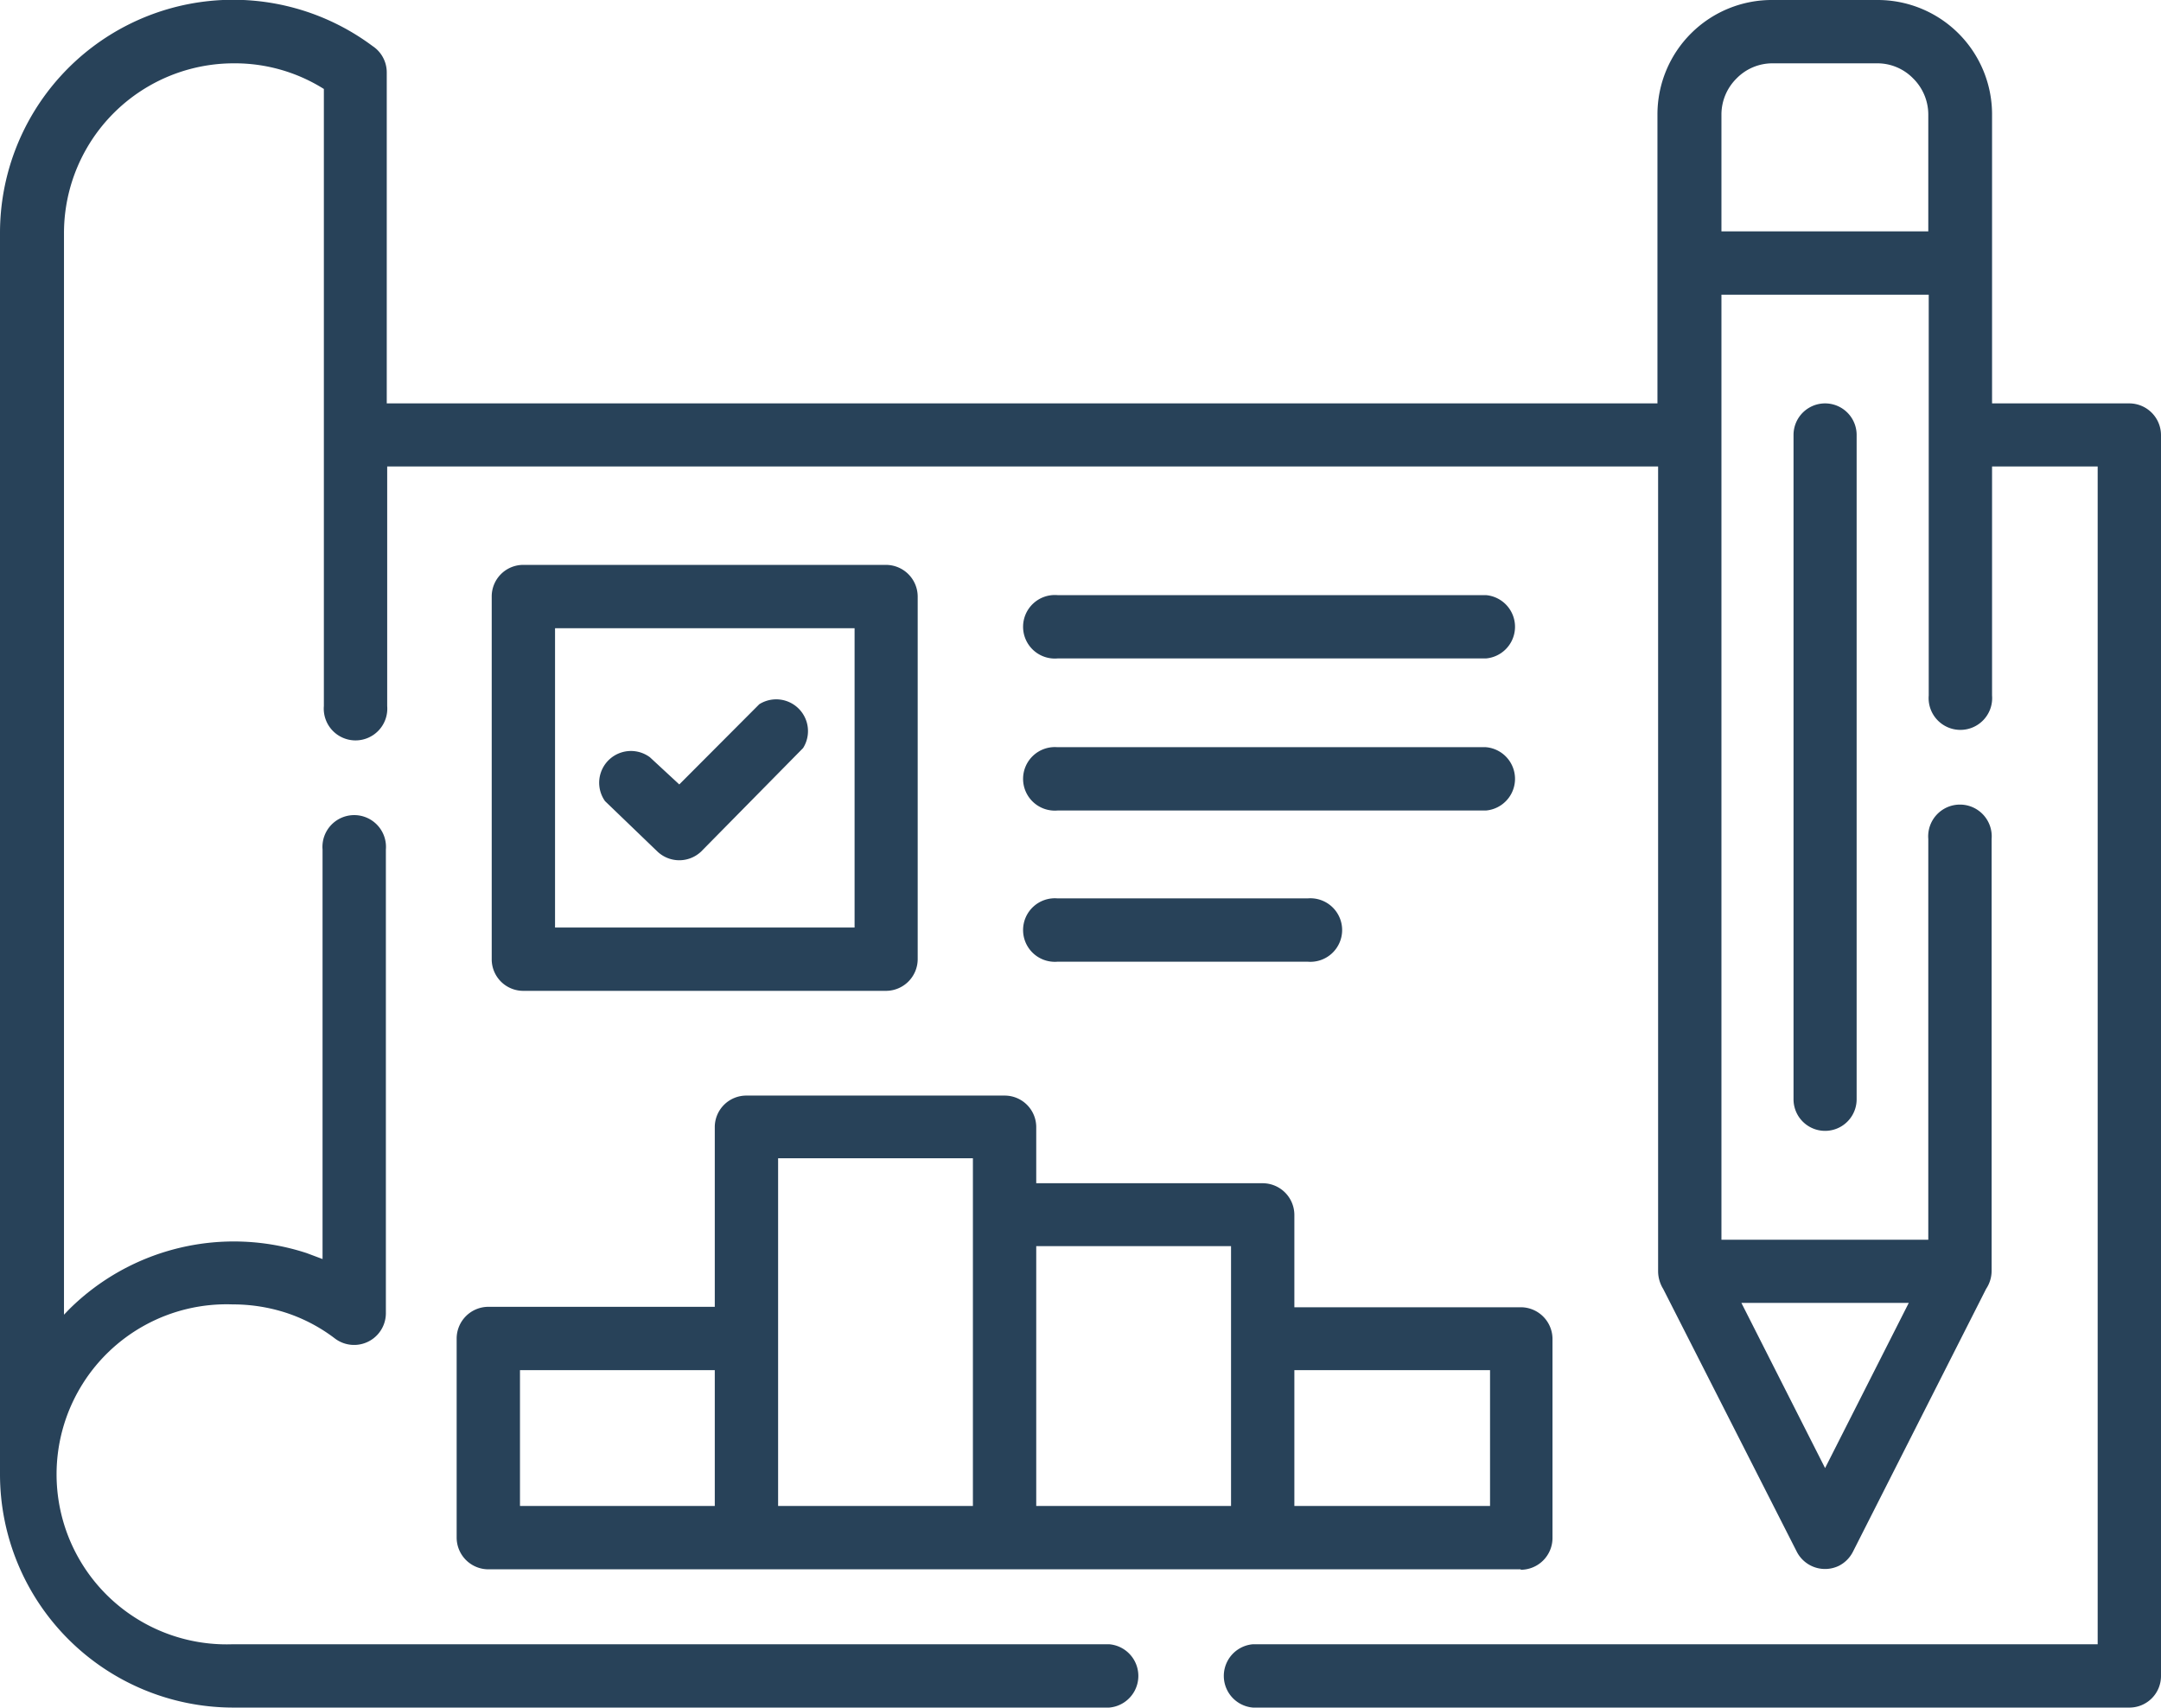 <svg xmlns="http://www.w3.org/2000/svg" viewBox="0 0 98.62 77.93"><defs><style>.cls-1{fill:#284259;}</style></defs><title>2</title><g id="Layer_2" data-name="Layer 2"><g id="Layer_1-2" data-name="Layer 1"><path class="cls-1" d="M88,10.56V5.22a2.32,2.32,0,0,0-.69-1.64,2.28,2.28,0,0,0-1.64-.69H80.9a2.29,2.29,0,0,0-1.65.69,2.32,2.32,0,0,0-.69,1.64v5.34Zm-60.39,26a1.45,1.45,0,0,1,2.05-2L31,35.8l3.65-3.66a1.45,1.45,0,0,1,2,2L32,38.86a1.45,1.45,0,0,1-2,0ZM81.85,19.85a1.44,1.44,0,1,1,2.88,0V50.17a1.44,1.44,0,1,1-2.88,0ZM59.07,68.73H68v-6.2H59.07ZM69.4,71.62H22.29a1.45,1.45,0,0,1-1.45-1.45V61.09a1.45,1.45,0,0,1,1.45-1.45H32.62V51.41A1.44,1.44,0,0,1,34.07,50H45.85a1.44,1.44,0,0,1,1.44,1.44V54H57.63a1.45,1.45,0,0,1,1.44,1.44v4.22H69.4a1.45,1.45,0,0,1,1.45,1.45v9.08a1.45,1.45,0,0,1-1.45,1.45ZM47.29,68.73h8.89V56.87H47.29Zm-11.78,0H44.4V52.86H35.51Zm-11.78,0h8.89v-6.2H23.73ZM17.64,18.41h58V5.22A5.22,5.22,0,0,1,80.9,0h4.79a5.22,5.22,0,0,1,5.22,5.22V18.41h6.27a1.45,1.45,0,0,1,1.44,1.44V76.49a1.44,1.44,0,0,1-1.44,1.44h-40a1.45,1.45,0,0,1,0-2.89H95.73V21.29H90.91V31.74a1.45,1.45,0,1,1-2.89,0V13.45H78.56V56.58H88V38.29a1.45,1.45,0,1,1,2.89,0V58a1.49,1.49,0,0,1-.25.82l-6.08,12a1.46,1.46,0,0,1-.64.64A1.45,1.45,0,0,1,82,70.82l-6.1-12a1.55,1.55,0,0,1-.23-.79V21.29h-58V32.22a1.45,1.45,0,1,1-2.89,0V4.06a7.63,7.63,0,0,0-4.1-1.17,7.75,7.75,0,0,0-7.76,7.76V60l.23-.24A10.67,10.67,0,0,1,14,57.19l.72.27V38.77a1.45,1.45,0,1,1,2.89,0V59.94a1.45,1.45,0,0,1-2.32,1.15,7.56,7.56,0,0,0-2.21-1.17,7.87,7.87,0,0,0-2.46-.39,7.76,7.76,0,1,0,0,15.51h40a1.45,1.45,0,0,1,0,2.89h-40A10.65,10.65,0,0,1,0,67.28V10.65A10.64,10.64,0,0,1,17,2.1a1.44,1.44,0,0,1,.65,1.2V18.41ZM87.11,59.46H79.47L83.29,67Zm-19.3-32.3a1.45,1.45,0,0,1,0,2.89H48.26a1.45,1.45,0,1,1,0-2.89ZM59.68,41a1.45,1.45,0,1,1,0,2.89H48.26a1.45,1.45,0,1,1,0-2.89Zm8.13-6.9a1.45,1.45,0,0,1,0,2.89H48.26a1.45,1.45,0,1,1,0-2.89ZM23.89,25.78H40.44a1.45,1.45,0,0,1,1.44,1.44V43.77a1.45,1.45,0,0,1-1.44,1.45H23.89a1.44,1.44,0,0,1-1.45-1.45V27.22A1.44,1.44,0,0,1,23.89,25.78ZM39,28.67H25.33V42.33H39Z"/></g></g></svg>